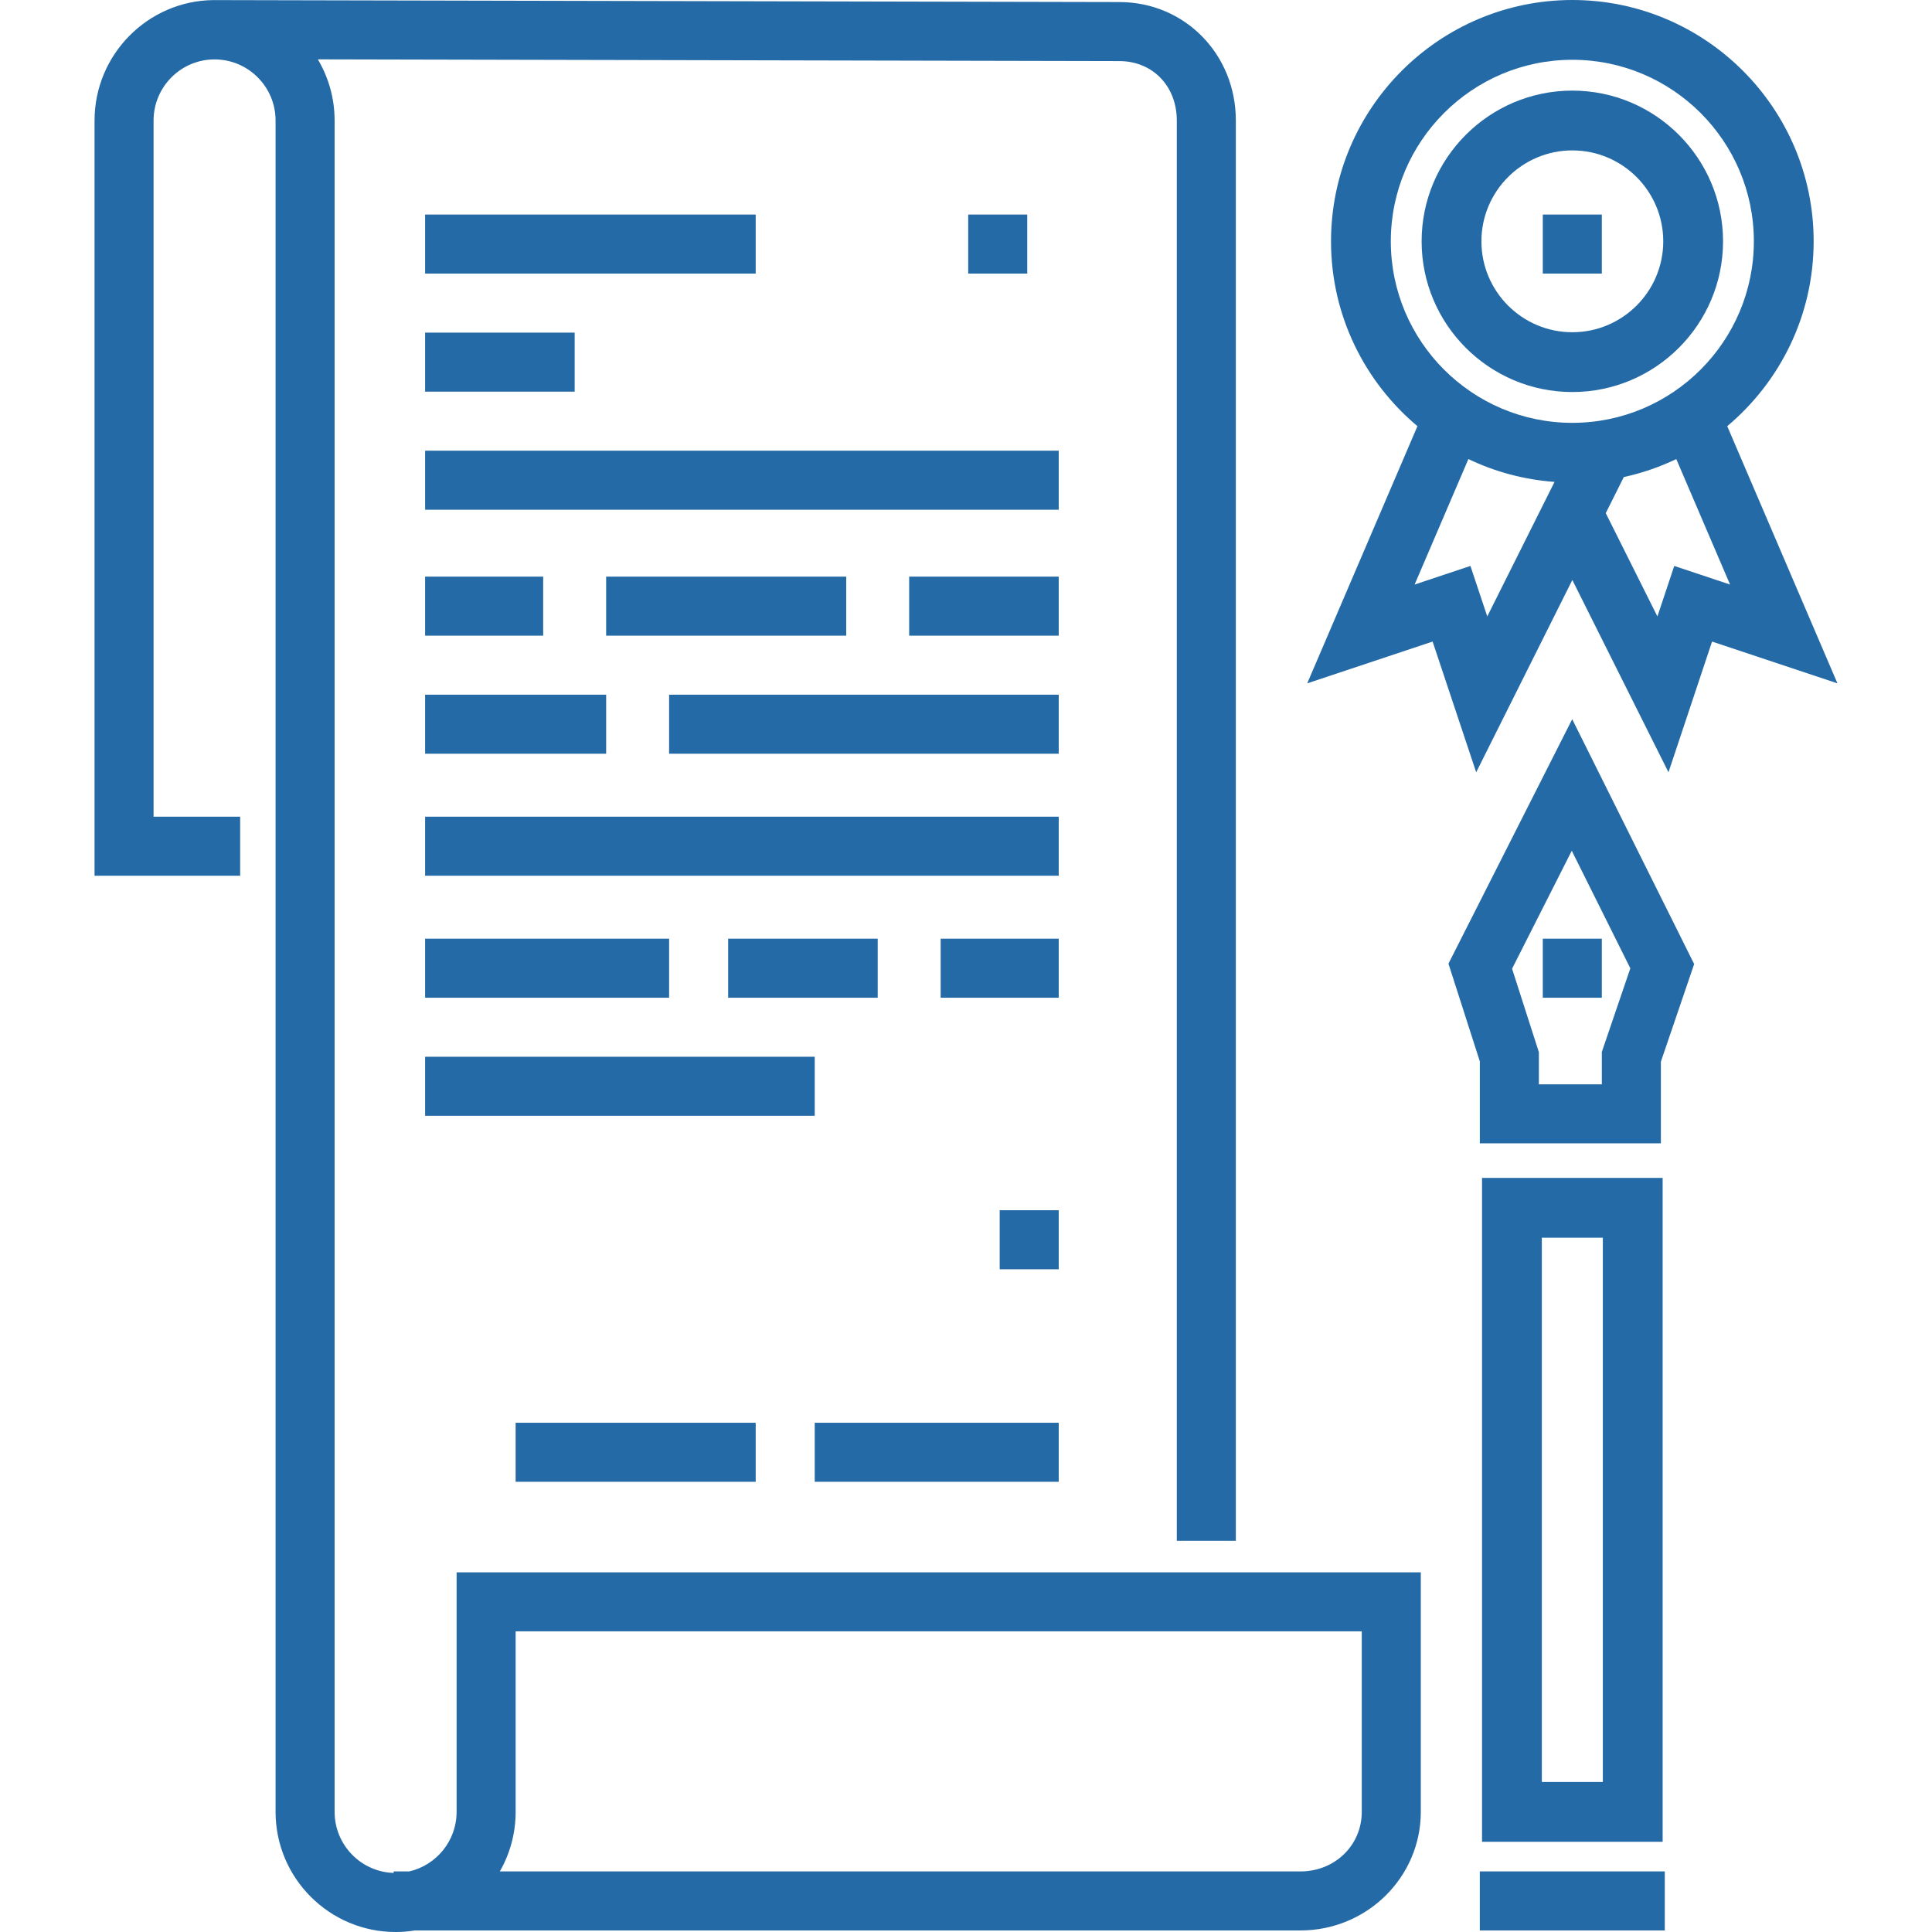 <!DOCTYPE svg PUBLIC "-//W3C//DTD SVG 1.1//EN" "http://www.w3.org/Graphics/SVG/1.1/DTD/svg11.dtd">
<!-- Uploaded to: SVG Repo, www.svgrepo.com, Transformed by: SVG Repo Mixer Tools -->
<svg fill="#246aa6" version="1.1" id="Layer_1" xmlns="http://www.w3.org/2000/svg" xmlns:xlink="http://www.w3.org/1999/xlink" viewBox="0 0 512 512" xml:space="preserve" width="100px" height="100px">
<g id="SVGRepo_bgCarrier" stroke-width="0"/>
<g id="SVGRepo_tracerCarrier" stroke-linecap="round" stroke-linejoin="round"/>
<g id="SVGRepo_iconCarrier"> <g> <g> <path d="M121.005,416.681v63.485h0.001c0,7.678-5.365,14.126-12.538,15.779h-4.149v0.403c-8.673-0.277-15.644-7.429-15.644-16.182 V31.935c0-5.916-1.626-11.456-4.446-16.206l212.394,0.461c8.832,0,15.242,6.622,15.242,15.745v376.402h15.644V31.935 c0-17.601-13.567-31.39-30.869-31.39L56.515,0.024C39.138,0.213,25.055,14.498,25.055,31.935V232.08h38.589v-15.644H40.699v-184.5 c0-8.928,7.252-16.191,16.166-16.191S73.03,23.007,73.03,31.935v448.231C73.03,497.72,87.301,512,104.84,512 c1.74,0,3.449-0.141,5.113-0.411h234.694c17.578,0,31.88-14.096,31.88-31.423v-63.485H121.005z M360.883,480.166 c0,8.848-7.132,15.779-16.235,15.779H132.461c2.664-4.654,4.188-10.042,4.188-15.779v-47.841h224.233V480.166z"/> </g> </g> <g> <g> <rect x="256.586" y="56.861" width="15.644" height="15.644"/> </g> </g> <g> <g> <rect x="112.659" y="56.861" width="87.607" height="15.644"/> </g> </g> <g> <g> <rect x="112.659" y="88.15" width="39.632" height="15.644"/> </g> </g> <g> <g> <rect x="112.659" y="119.438" width="167.914" height="15.644"/> </g> </g> <g> <g> <rect x="112.659" y="152.813" width="31.288" height="15.644"/> </g> </g> <g> <g> <rect x="160.635" y="152.813" width="63.62" height="15.644"/> </g> </g> <g> <g> <rect x="240.941" y="152.813" width="39.632" height="15.644"/> </g> </g> <g> <g> <rect x="177.322" y="184.101" width="103.252" height="15.644"/> </g> </g> <g> <g> <rect x="112.659" y="184.101" width="47.976" height="15.644"/> </g> </g> <g> <g> <rect x="112.659" y="216.432" width="167.914" height="15.644"/> </g> </g> <g> <g> <rect x="249.285" y="248.764" width="31.288" height="15.644"/> </g> </g> <g> <g> <rect x="192.966" y="248.764" width="39.632" height="15.644"/> </g> </g> <g> <g> <rect x="112.659" y="248.764" width="64.663" height="15.644"/> </g> </g> <g> <g> <rect x="112.659" y="280.052" width="103.252" height="15.644"/> </g> </g> <g> <g> <rect x="136.647" y="377.046" width="63.62" height="15.644"/> </g> </g> <g> <g> <rect x="215.911" y="377.046" width="64.663" height="15.644"/> </g> </g> <g> <g> <rect x="264.929" y="320.727" width="15.644" height="15.644"/> </g> </g> <g> <g> <path d="M392.755,312.161v175.927h47.862V312.161H392.755z M424.77,472.244H408.6V328.006h16.17V472.244z"/> </g> </g> <g> <g> <path d="M416.651,190.593l-32.794,64.79l8.316,25.905V303h47.976v-21.64l8.822-25.875L416.651,190.593z M424.503,278.766v8.59 h-16.687v-8.518l-7.102-22.121l15.824-31.26l15.519,31.158L424.503,278.766z"/> </g> </g> <g> <g> <rect x="392.169" y="495.942" width="49.018" height="15.644"/> </g> </g> <g> <g> <rect x="408.856" y="248.764" width="15.644" height="15.644"/> </g> </g> <g> <g> <path d="M416.685,24.013c-22.022,0-39.94,17.917-39.94,39.939c0,22.023,17.918,39.939,39.94,39.939 c22.022,0,39.94-17.917,39.94-39.939C456.625,41.93,438.707,24.013,416.685,24.013z M416.685,88.046 c-13.285,0-24.094-10.809-24.094-24.094c0-13.285,10.808-24.094,24.094-24.094c13.285,0,24.094,10.808,24.094,24.094 C440.779,77.236,429.97,88.046,416.685,88.046z"/> </g> </g> <g> <g> <rect x="408.856" y="56.861" width="15.644" height="15.644"/> </g> </g> <g> <g> <path d="M457.734,112.94c13.988-11.74,22.902-29.34,22.902-48.989c0-35.262-28.688-63.95-63.951-63.95 c-35.262,0-63.951,28.688-63.951,63.951c0,19.648,8.914,37.248,22.902,48.989l-29.211,68.16l33.232-11.078l11.547,34.641 l25.48-50.959l25.48,50.959l11.548-34.641l33.232,11.078L457.734,112.94z M394.141,163.363l-4.461-13.383l-14.792,4.93 l14.252-33.253c7.001,3.356,14.709,5.458,22.828,6.053L394.141,163.363z M416.685,112.058c-26.526,0-48.106-21.581-48.106-48.107 c0-26.526,21.58-48.106,48.106-48.106s48.106,21.581,48.106,48.106C464.791,90.478,443.211,112.058,416.685,112.058z M443.691,149.98l-4.461,13.383l-13.688-27.374l4.783-9.565c4.862-1.061,9.523-2.666,13.906-4.766l14.252,33.253L443.691,149.98z"/> </g> </g> </g>
</svg>